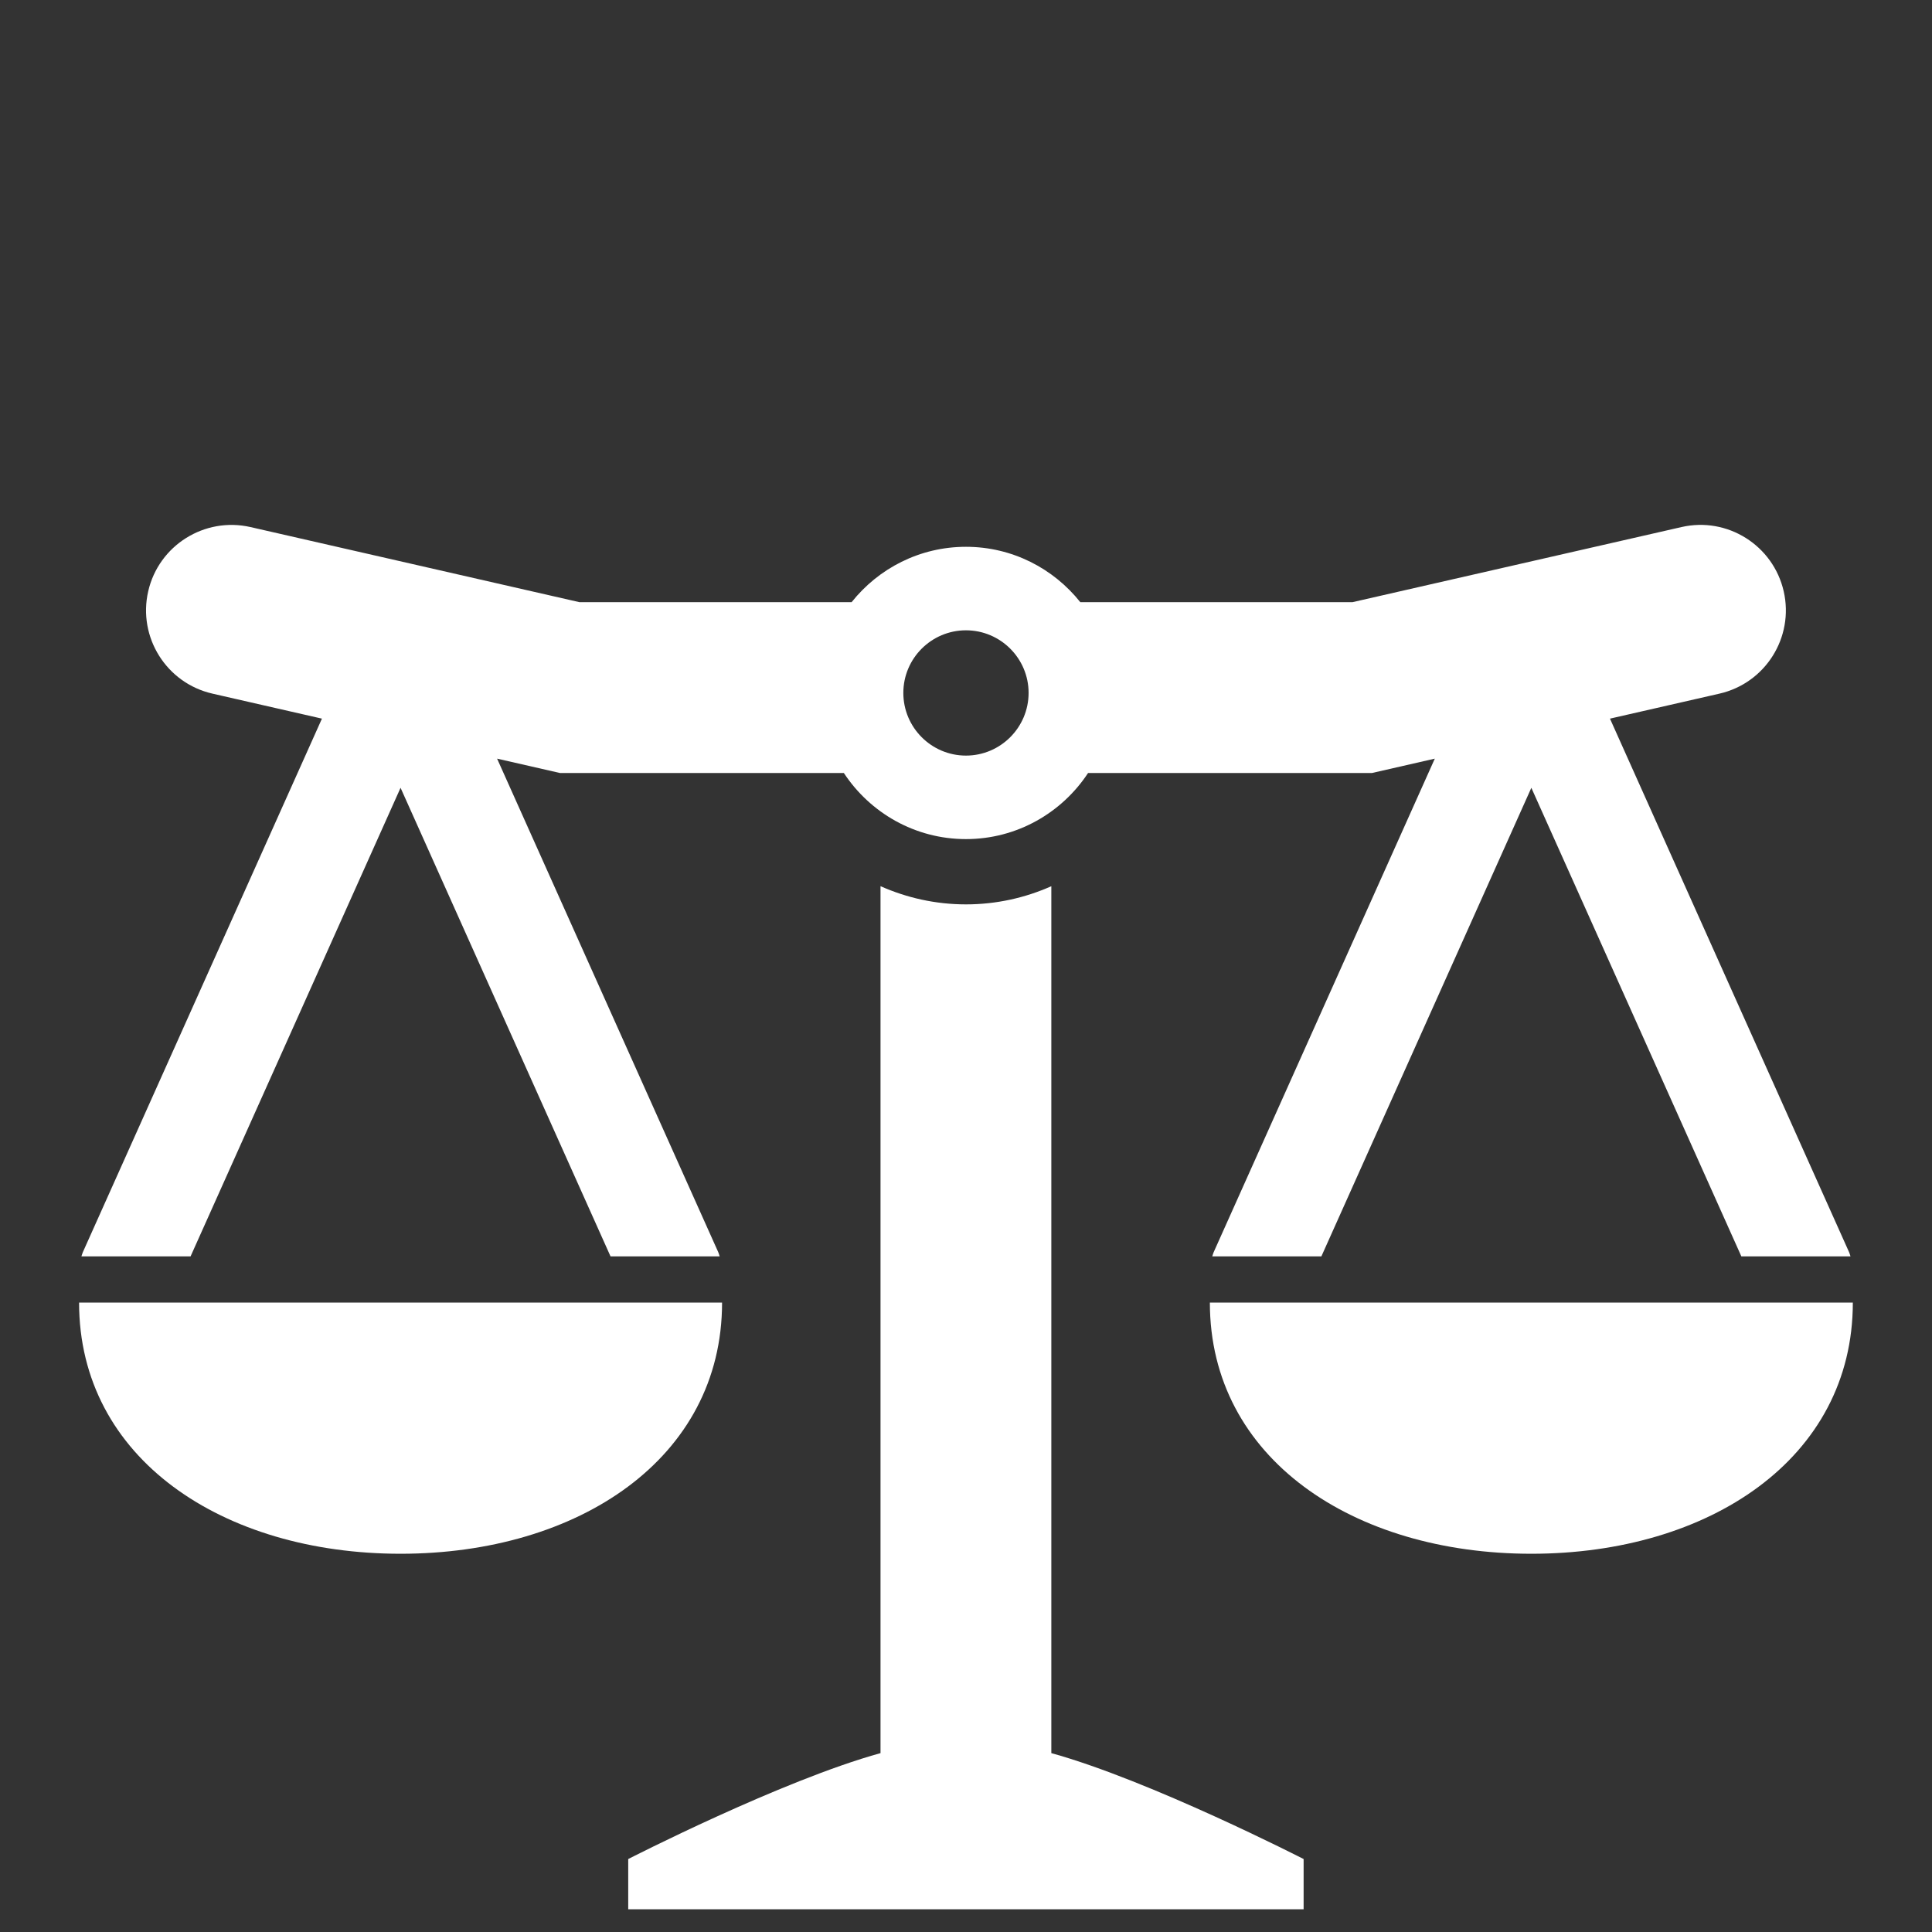 <?xml version="1.0" encoding="utf-8"?>
<!-- Generator: Adobe Illustrator 16.0.0, SVG Export Plug-In . SVG Version: 6.00 Build 0)  -->
<!DOCTYPE svg PUBLIC "-//W3C//DTD SVG 1.1//EN" "http://www.w3.org/Graphics/SVG/1.1/DTD/svg11.dtd">
<svg version="1.1" xmlns="http://www.w3.org/2000/svg" xmlns:xlink="http://www.w3.org/1999/xlink" x="0px" y="0px" width="85px"
	 height="85px" viewBox="0 0 85 85" enable-background="new 0 0 85 85" xml:space="preserve">
<rect x="0" y="0" width="85" height="85" fill="#333333" stroke="none"/>
<g id="Ebene_2">
	<g>
		<path fill="#FFFFFF" d="M46.256,38.989c-1.15,0.511-2.42,0.8-3.758,0.8s-2.608-0.29-3.759-0.801V77.13
			c-4.352,1.202-11.1,4.66-11.1,4.66V84h14.858h14.857v-2.21c0,0-6.747-3.458-11.1-4.66V38.989z"/>
		<path fill="#FFFFFF" d="M31.768,57.307H3.479c0,6.869,6.332,11.052,14.144,11.052S31.768,64.176,31.768,57.307z"/>
		<path fill="#FFFFFF" d="M53.229,57.307c0,6.869,6.332,11.052,14.144,11.052c7.812,0,14.144-4.183,14.144-11.052H53.229z"/>
		<path fill="#FFFFFF" d="M17.623,34.66l9.238,20.616h4.801c-0.021-0.061-0.033-0.122-0.061-0.183L21.87,33.377l2.771,0.633h12.486
			c1.15,1.748,3.127,2.907,5.371,2.907s4.222-1.159,5.372-2.907h12.486l2.77-0.633l-9.731,21.718
			c-0.026,0.059-0.039,0.121-0.061,0.181h4.801l9.238-20.616l9.24,20.616h4.801c-0.021-0.061-0.033-0.122-0.061-0.183L70.832,31.617
			l4.817-1.1c2.023-0.462,3.289-2.477,2.827-4.501c-0.462-2.023-2.479-3.292-4.5-2.827l-14.468,3.303h-11.98
			c-1.18-1.481-2.994-2.435-5.03-2.435c-2.037,0-3.851,0.954-5.03,2.435h-11.98l-14.467-3.303c-2.022-0.46-4.039,0.805-4.501,2.827
			c-0.462,2.024,0.804,4.039,2.828,4.501l4.816,1.1L3.644,55.093c-0.027,0.061-0.04,0.122-0.062,0.183h4.802L17.623,34.66z
			 M42.498,27.731c1.52,0,2.756,1.235,2.756,2.754c0,1.52-1.236,2.758-2.756,2.758s-2.755-1.238-2.755-2.758
			C39.743,28.966,40.979,27.731,42.498,27.731z"/>
	</g>
</g>
</svg>
